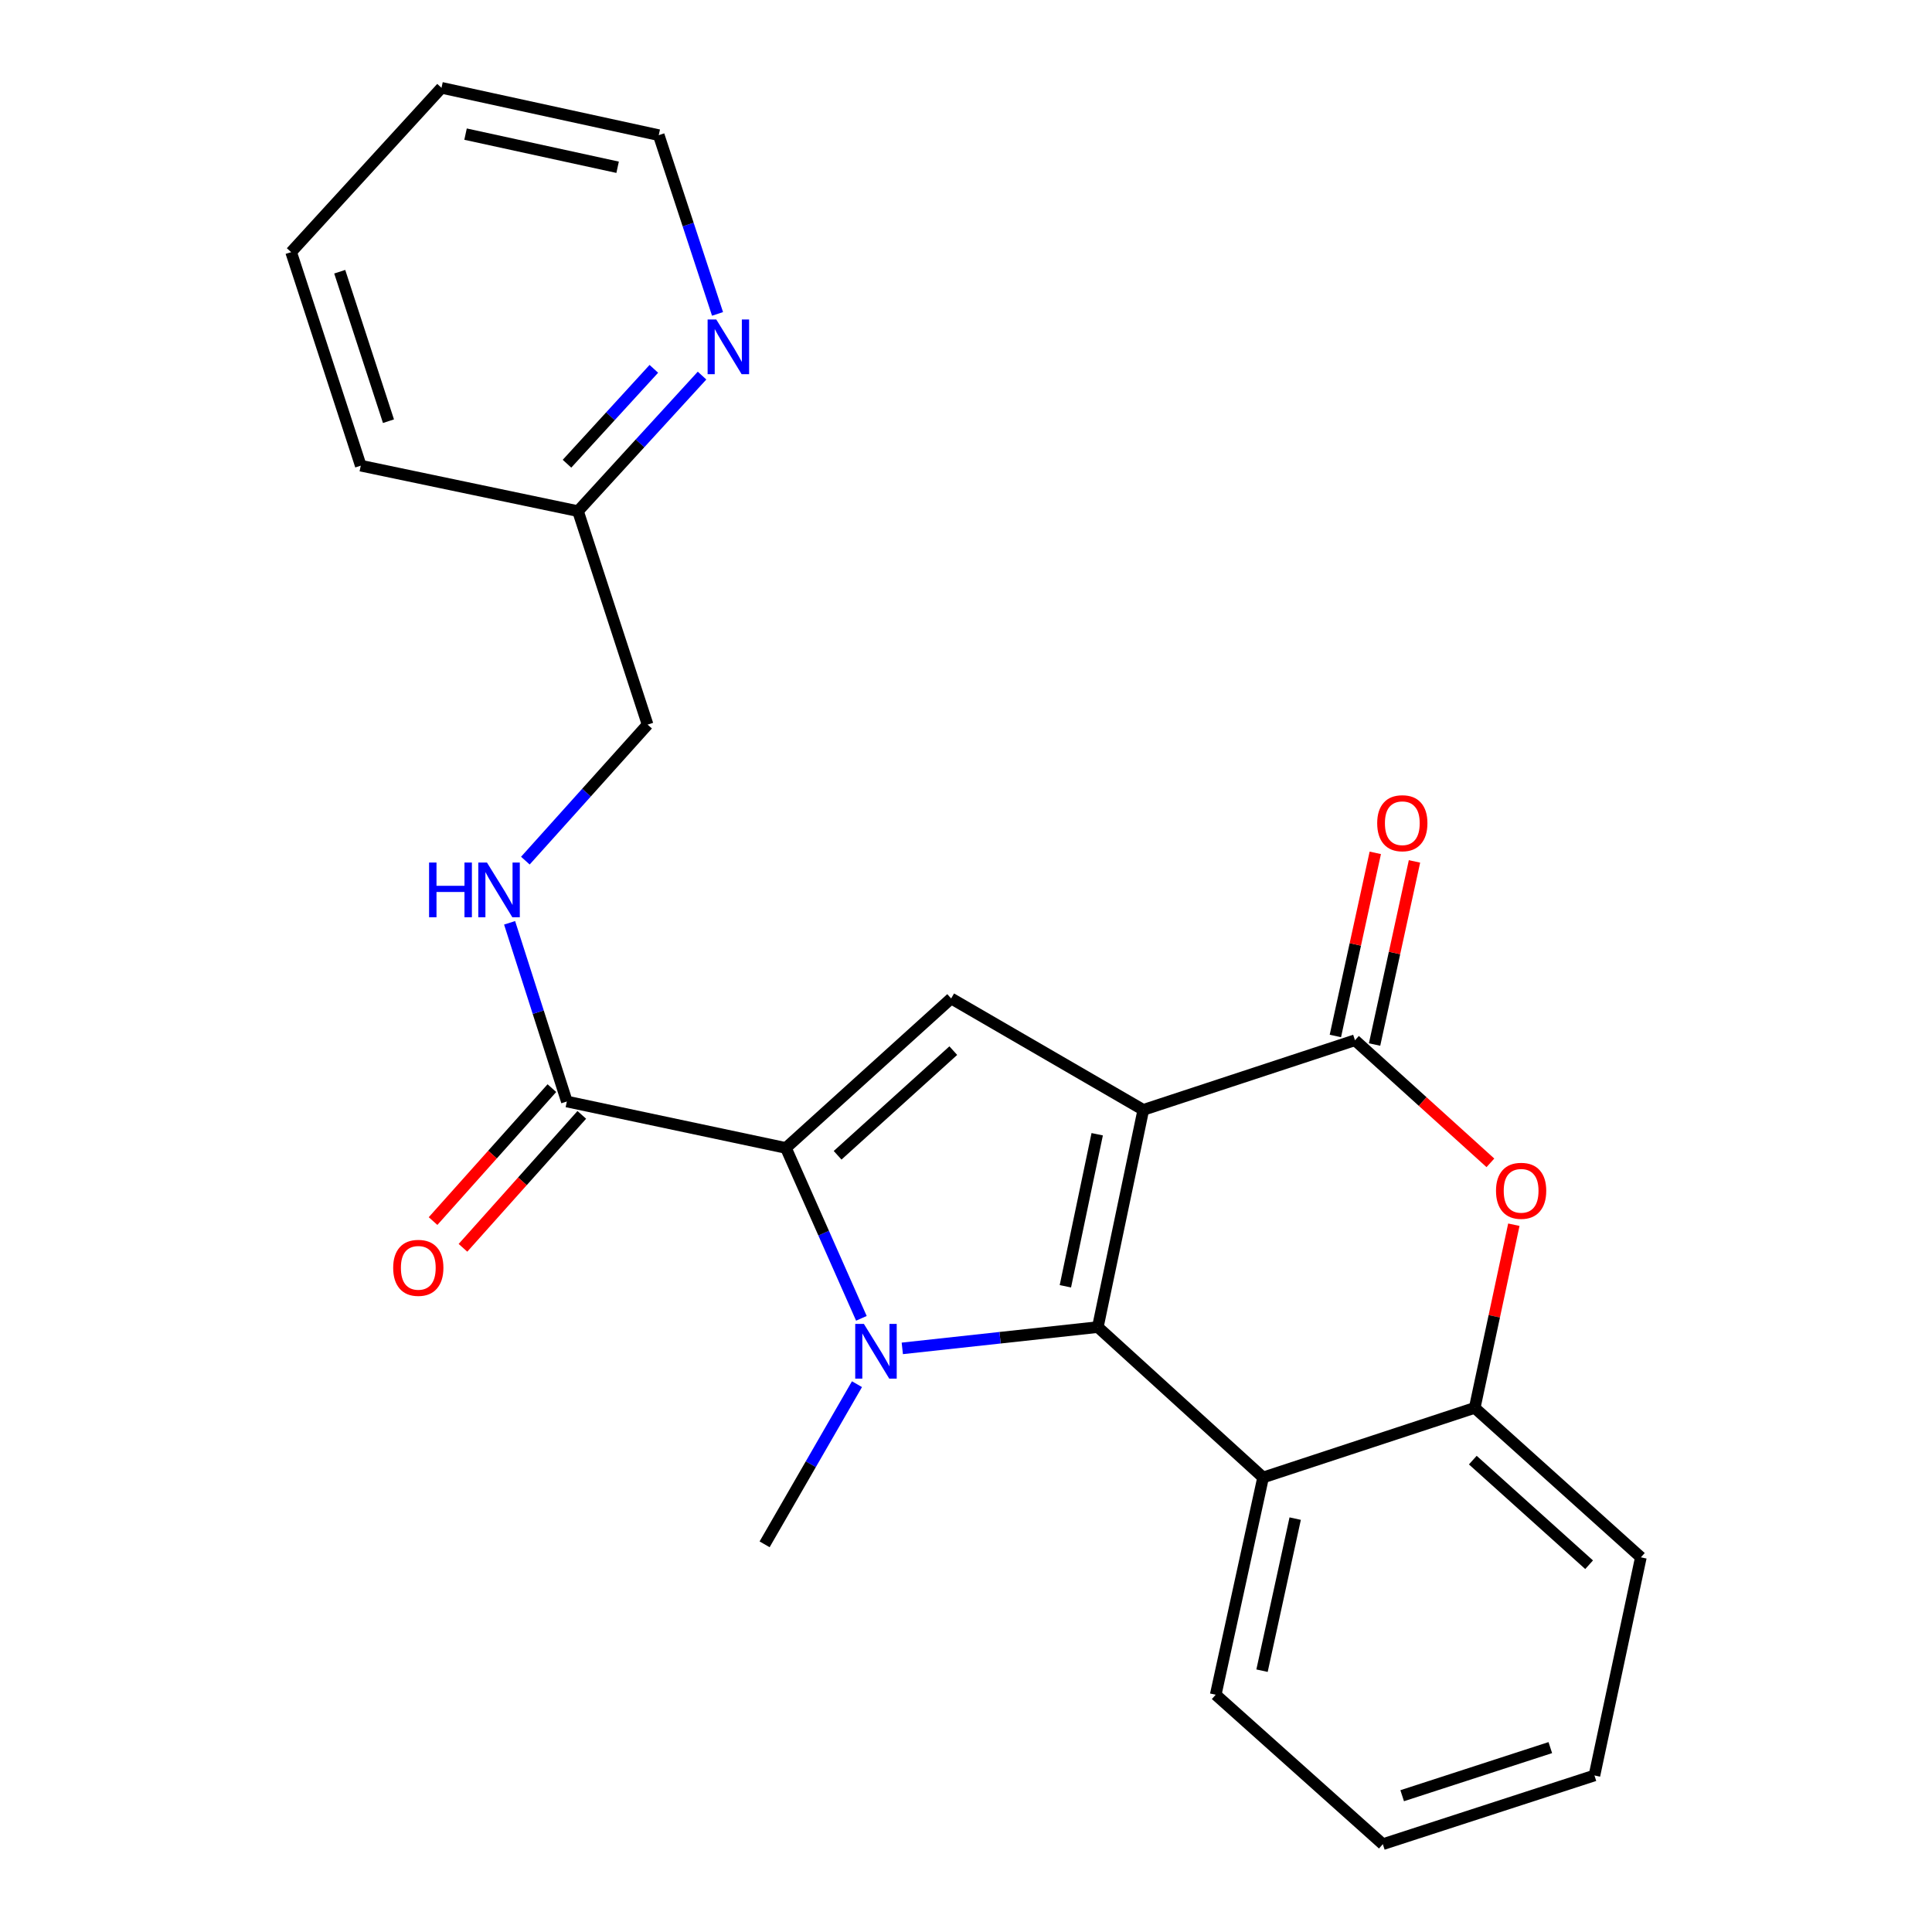 <?xml version='1.0' encoding='iso-8859-1'?>
<svg version='1.1' baseProfile='full'
              xmlns='http://www.w3.org/2000/svg'
                      xmlns:rdkit='http://www.rdkit.org/xml'
                      xmlns:xlink='http://www.w3.org/1999/xlink'
                  xml:space='preserve'
width='1000px' height='1000px' viewBox='0 0 1000 1000'>
<!-- END OF HEADER -->
<rect style='opacity:1.0;fill:#FFFFFF;stroke:none' width='1000' height='1000' x='0' y='0'> </rect>
<path class='bond-0' d='M 591.77,574.475 L 568.233,686.897' style='fill:none;fill-rule:evenodd;stroke:#000000;stroke-width:6px;stroke-linecap:butt;stroke-linejoin:miter;stroke-opacity:1' />
<path class='bond-0' d='M 567.912,587.083 L 551.437,665.778' style='fill:none;fill-rule:evenodd;stroke:#000000;stroke-width:6px;stroke-linecap:butt;stroke-linejoin:miter;stroke-opacity:1' />
<path class='bond-3' d='M 591.77,574.475 L 701.331,538.432' style='fill:none;fill-rule:evenodd;stroke:#000000;stroke-width:6px;stroke-linecap:butt;stroke-linejoin:miter;stroke-opacity:1' />
<path class='bond-4' d='M 591.77,574.475 L 492.316,516.799' style='fill:none;fill-rule:evenodd;stroke:#000000;stroke-width:6px;stroke-linecap:butt;stroke-linejoin:miter;stroke-opacity:1' />
<path class='bond-1' d='M 568.233,686.897 L 517.63,692.408' style='fill:none;fill-rule:evenodd;stroke:#000000;stroke-width:6px;stroke-linecap:butt;stroke-linejoin:miter;stroke-opacity:1' />
<path class='bond-1' d='M 517.63,692.408 L 467.028,697.92' style='fill:none;fill-rule:evenodd;stroke:#0000FF;stroke-width:6px;stroke-linecap:butt;stroke-linejoin:miter;stroke-opacity:1' />
<path class='bond-5' d='M 568.233,686.897 L 653.773,764.741' style='fill:none;fill-rule:evenodd;stroke:#000000;stroke-width:6px;stroke-linecap:butt;stroke-linejoin:miter;stroke-opacity:1' />
<path class='bond-13' d='M 443.569,716.448 L 419.664,757.895' style='fill:none;fill-rule:evenodd;stroke:#0000FF;stroke-width:6px;stroke-linecap:butt;stroke-linejoin:miter;stroke-opacity:1' />
<path class='bond-13' d='M 419.664,757.895 L 395.758,799.342' style='fill:none;fill-rule:evenodd;stroke:#000000;stroke-width:6px;stroke-linecap:butt;stroke-linejoin:miter;stroke-opacity:1' />
<path class='bond-24' d='M 445.853,682.367 L 426.32,638.274' style='fill:none;fill-rule:evenodd;stroke:#0000FF;stroke-width:6px;stroke-linecap:butt;stroke-linejoin:miter;stroke-opacity:1' />
<path class='bond-24' d='M 426.32,638.274 L 406.788,594.181' style='fill:none;fill-rule:evenodd;stroke:#000000;stroke-width:6px;stroke-linecap:butt;stroke-linejoin:miter;stroke-opacity:1' />
<path class='bond-2' d='M 406.788,594.181 L 492.316,516.799' style='fill:none;fill-rule:evenodd;stroke:#000000;stroke-width:6px;stroke-linecap:butt;stroke-linejoin:miter;stroke-opacity:1' />
<path class='bond-2' d='M 433.55,597.974 L 493.42,543.806' style='fill:none;fill-rule:evenodd;stroke:#000000;stroke-width:6px;stroke-linecap:butt;stroke-linejoin:miter;stroke-opacity:1' />
<path class='bond-7' d='M 406.788,594.181 L 293.397,570.137' style='fill:none;fill-rule:evenodd;stroke:#000000;stroke-width:6px;stroke-linecap:butt;stroke-linejoin:miter;stroke-opacity:1' />
<path class='bond-6' d='M 701.331,538.432 L 736.381,570.158' style='fill:none;fill-rule:evenodd;stroke:#000000;stroke-width:6px;stroke-linecap:butt;stroke-linejoin:miter;stroke-opacity:1' />
<path class='bond-6' d='M 736.381,570.158 L 771.432,601.884' style='fill:none;fill-rule:evenodd;stroke:#FF0000;stroke-width:6px;stroke-linecap:butt;stroke-linejoin:miter;stroke-opacity:1' />
<path class='bond-10' d='M 711.476,540.643 L 721.807,493.25' style='fill:none;fill-rule:evenodd;stroke:#000000;stroke-width:6px;stroke-linecap:butt;stroke-linejoin:miter;stroke-opacity:1' />
<path class='bond-10' d='M 721.807,493.25 L 732.137,445.858' style='fill:none;fill-rule:evenodd;stroke:#FF0000;stroke-width:6px;stroke-linecap:butt;stroke-linejoin:miter;stroke-opacity:1' />
<path class='bond-10' d='M 691.185,536.22 L 701.516,488.827' style='fill:none;fill-rule:evenodd;stroke:#000000;stroke-width:6px;stroke-linecap:butt;stroke-linejoin:miter;stroke-opacity:1' />
<path class='bond-10' d='M 701.516,488.827 L 711.846,441.435' style='fill:none;fill-rule:evenodd;stroke:#FF0000;stroke-width:6px;stroke-linecap:butt;stroke-linejoin:miter;stroke-opacity:1' />
<path class='bond-16' d='M 653.773,764.741 L 629.255,877.186' style='fill:none;fill-rule:evenodd;stroke:#000000;stroke-width:6px;stroke-linecap:butt;stroke-linejoin:miter;stroke-opacity:1' />
<path class='bond-16' d='M 670.386,786.032 L 653.224,864.744' style='fill:none;fill-rule:evenodd;stroke:#000000;stroke-width:6px;stroke-linecap:butt;stroke-linejoin:miter;stroke-opacity:1' />
<path class='bond-25' d='M 653.773,764.741 L 763.31,728.709' style='fill:none;fill-rule:evenodd;stroke:#000000;stroke-width:6px;stroke-linecap:butt;stroke-linejoin:miter;stroke-opacity:1' />
<path class='bond-8' d='M 783.564,633.91 L 773.437,681.31' style='fill:none;fill-rule:evenodd;stroke:#FF0000;stroke-width:6px;stroke-linecap:butt;stroke-linejoin:miter;stroke-opacity:1' />
<path class='bond-8' d='M 773.437,681.31 L 763.31,728.709' style='fill:none;fill-rule:evenodd;stroke:#000000;stroke-width:6px;stroke-linecap:butt;stroke-linejoin:miter;stroke-opacity:1' />
<path class='bond-9' d='M 293.397,570.137 L 278.582,523.891' style='fill:none;fill-rule:evenodd;stroke:#000000;stroke-width:6px;stroke-linecap:butt;stroke-linejoin:miter;stroke-opacity:1' />
<path class='bond-9' d='M 278.582,523.891 L 263.768,477.646' style='fill:none;fill-rule:evenodd;stroke:#0000FF;stroke-width:6px;stroke-linecap:butt;stroke-linejoin:miter;stroke-opacity:1' />
<path class='bond-12' d='M 285.655,563.217 L 254.901,597.621' style='fill:none;fill-rule:evenodd;stroke:#000000;stroke-width:6px;stroke-linecap:butt;stroke-linejoin:miter;stroke-opacity:1' />
<path class='bond-12' d='M 254.901,597.621 L 224.148,632.025' style='fill:none;fill-rule:evenodd;stroke:#FF0000;stroke-width:6px;stroke-linecap:butt;stroke-linejoin:miter;stroke-opacity:1' />
<path class='bond-12' d='M 301.138,577.057 L 270.385,611.461' style='fill:none;fill-rule:evenodd;stroke:#000000;stroke-width:6px;stroke-linecap:butt;stroke-linejoin:miter;stroke-opacity:1' />
<path class='bond-12' d='M 270.385,611.461 L 239.631,645.865' style='fill:none;fill-rule:evenodd;stroke:#FF0000;stroke-width:6px;stroke-linecap:butt;stroke-linejoin:miter;stroke-opacity:1' />
<path class='bond-17' d='M 763.31,728.709 L 849.311,806.069' style='fill:none;fill-rule:evenodd;stroke:#000000;stroke-width:6px;stroke-linecap:butt;stroke-linejoin:miter;stroke-opacity:1' />
<path class='bond-17' d='M 762.322,755.753 L 822.522,809.905' style='fill:none;fill-rule:evenodd;stroke:#000000;stroke-width:6px;stroke-linecap:butt;stroke-linejoin:miter;stroke-opacity:1' />
<path class='bond-14' d='M 271.927,445.461 L 303.562,410.26' style='fill:none;fill-rule:evenodd;stroke:#0000FF;stroke-width:6px;stroke-linecap:butt;stroke-linejoin:miter;stroke-opacity:1' />
<path class='bond-14' d='M 303.562,410.26 L 335.197,375.06' style='fill:none;fill-rule:evenodd;stroke:#000000;stroke-width:6px;stroke-linecap:butt;stroke-linejoin:miter;stroke-opacity:1' />
<path class='bond-11' d='M 363.376,194.405 L 331.271,229.485' style='fill:none;fill-rule:evenodd;stroke:#0000FF;stroke-width:6px;stroke-linecap:butt;stroke-linejoin:miter;stroke-opacity:1' />
<path class='bond-11' d='M 331.271,229.485 L 299.166,264.564' style='fill:none;fill-rule:evenodd;stroke:#000000;stroke-width:6px;stroke-linecap:butt;stroke-linejoin:miter;stroke-opacity:1' />
<path class='bond-11' d='M 338.424,190.908 L 315.951,215.464' style='fill:none;fill-rule:evenodd;stroke:#0000FF;stroke-width:6px;stroke-linecap:butt;stroke-linejoin:miter;stroke-opacity:1' />
<path class='bond-11' d='M 315.951,215.464 L 293.477,240.02' style='fill:none;fill-rule:evenodd;stroke:#000000;stroke-width:6px;stroke-linecap:butt;stroke-linejoin:miter;stroke-opacity:1' />
<path class='bond-18' d='M 371.393,162.478 L 356.18,116.219' style='fill:none;fill-rule:evenodd;stroke:#0000FF;stroke-width:6px;stroke-linecap:butt;stroke-linejoin:miter;stroke-opacity:1' />
<path class='bond-18' d='M 356.18,116.219 L 340.966,69.96' style='fill:none;fill-rule:evenodd;stroke:#000000;stroke-width:6px;stroke-linecap:butt;stroke-linejoin:miter;stroke-opacity:1' />
<path class='bond-15' d='M 335.197,375.06 L 299.166,264.564' style='fill:none;fill-rule:evenodd;stroke:#000000;stroke-width:6px;stroke-linecap:butt;stroke-linejoin:miter;stroke-opacity:1' />
<path class='bond-19' d='M 299.166,264.564 L 186.732,241.028' style='fill:none;fill-rule:evenodd;stroke:#000000;stroke-width:6px;stroke-linecap:butt;stroke-linejoin:miter;stroke-opacity:1' />
<path class='bond-20' d='M 629.255,877.186 L 715.752,954.545' style='fill:none;fill-rule:evenodd;stroke:#000000;stroke-width:6px;stroke-linecap:butt;stroke-linejoin:miter;stroke-opacity:1' />
<path class='bond-21' d='M 849.311,806.069 L 825.279,918.975' style='fill:none;fill-rule:evenodd;stroke:#000000;stroke-width:6px;stroke-linecap:butt;stroke-linejoin:miter;stroke-opacity:1' />
<path class='bond-27' d='M 340.966,69.96 L 228.521,45.455' style='fill:none;fill-rule:evenodd;stroke:#000000;stroke-width:6px;stroke-linecap:butt;stroke-linejoin:miter;stroke-opacity:1' />
<path class='bond-27' d='M 319.677,86.576 L 240.966,69.422' style='fill:none;fill-rule:evenodd;stroke:#000000;stroke-width:6px;stroke-linecap:butt;stroke-linejoin:miter;stroke-opacity:1' />
<path class='bond-23' d='M 186.732,241.028 L 150.689,130.498' style='fill:none;fill-rule:evenodd;stroke:#000000;stroke-width:6px;stroke-linecap:butt;stroke-linejoin:miter;stroke-opacity:1' />
<path class='bond-23' d='M 201.07,218.01 L 175.84,140.639' style='fill:none;fill-rule:evenodd;stroke:#000000;stroke-width:6px;stroke-linecap:butt;stroke-linejoin:miter;stroke-opacity:1' />
<path class='bond-26' d='M 715.752,954.545 L 825.279,918.975' style='fill:none;fill-rule:evenodd;stroke:#000000;stroke-width:6px;stroke-linecap:butt;stroke-linejoin:miter;stroke-opacity:1' />
<path class='bond-26' d='M 725.767,929.458 L 802.435,904.559' style='fill:none;fill-rule:evenodd;stroke:#000000;stroke-width:6px;stroke-linecap:butt;stroke-linejoin:miter;stroke-opacity:1' />
<path class='bond-22' d='M 228.521,45.455 L 150.689,130.498' style='fill:none;fill-rule:evenodd;stroke:#000000;stroke-width:6px;stroke-linecap:butt;stroke-linejoin:miter;stroke-opacity:1' />
<path  class='atom-2' d='M 447.14 685.244
L 456.42 700.244
Q 457.34 701.724, 458.82 704.404
Q 460.3 707.084, 460.38 707.244
L 460.38 685.244
L 464.14 685.244
L 464.14 713.564
L 460.26 713.564
L 450.3 697.164
Q 449.14 695.244, 447.9 693.044
Q 446.7 690.844, 446.34 690.164
L 446.34 713.564
L 442.66 713.564
L 442.66 685.244
L 447.14 685.244
' fill='#0000FF'/>
<path  class='atom-7' d='M 774.332 616.356
Q 774.332 609.556, 777.692 605.756
Q 781.052 601.956, 787.332 601.956
Q 793.612 601.956, 796.972 605.756
Q 800.332 609.556, 800.332 616.356
Q 800.332 623.236, 796.932 627.156
Q 793.532 631.036, 787.332 631.036
Q 781.092 631.036, 777.692 627.156
Q 774.332 623.276, 774.332 616.356
M 787.332 627.836
Q 791.652 627.836, 793.972 624.956
Q 796.332 622.036, 796.332 616.356
Q 796.332 610.796, 793.972 607.996
Q 791.652 605.156, 787.332 605.156
Q 783.012 605.156, 780.652 607.956
Q 778.332 610.756, 778.332 616.356
Q 778.332 622.076, 780.652 624.956
Q 783.012 627.836, 787.332 627.836
' fill='#FF0000'/>
<path  class='atom-10' d='M 222.091 446.451
L 225.931 446.451
L 225.931 458.491
L 240.411 458.491
L 240.411 446.451
L 244.251 446.451
L 244.251 474.771
L 240.411 474.771
L 240.411 461.691
L 225.931 461.691
L 225.931 474.771
L 222.091 474.771
L 222.091 446.451
' fill='#0000FF'/>
<path  class='atom-10' d='M 252.051 446.451
L 261.331 461.451
Q 262.251 462.931, 263.731 465.611
Q 265.211 468.291, 265.291 468.451
L 265.291 446.451
L 269.051 446.451
L 269.051 474.771
L 265.171 474.771
L 255.211 458.371
Q 254.051 456.451, 252.811 454.251
Q 251.611 452.051, 251.251 451.371
L 251.251 474.771
L 247.571 474.771
L 247.571 446.451
L 252.051 446.451
' fill='#0000FF'/>
<path  class='atom-11' d='M 712.836 426.09
Q 712.836 419.29, 716.196 415.49
Q 719.556 411.69, 725.836 411.69
Q 732.116 411.69, 735.476 415.49
Q 738.836 419.29, 738.836 426.09
Q 738.836 432.97, 735.436 436.89
Q 732.036 440.77, 725.836 440.77
Q 719.596 440.77, 716.196 436.89
Q 712.836 433.01, 712.836 426.09
M 725.836 437.57
Q 730.156 437.57, 732.476 434.69
Q 734.836 431.77, 734.836 426.09
Q 734.836 420.53, 732.476 417.73
Q 730.156 414.89, 725.836 414.89
Q 721.516 414.89, 719.156 417.69
Q 716.836 420.49, 716.836 426.09
Q 716.836 431.81, 719.156 434.69
Q 721.516 437.57, 725.836 437.57
' fill='#FF0000'/>
<path  class='atom-12' d='M 370.738 165.361
L 380.018 180.361
Q 380.938 181.841, 382.418 184.521
Q 383.898 187.201, 383.978 187.361
L 383.978 165.361
L 387.738 165.361
L 387.738 193.681
L 383.858 193.681
L 373.898 177.281
Q 372.738 175.361, 371.498 173.161
Q 370.298 170.961, 369.938 170.281
L 369.938 193.681
L 366.258 193.681
L 366.258 165.361
L 370.738 165.361
' fill='#0000FF'/>
<path  class='atom-13' d='M 203.51 656.229
Q 203.51 649.429, 206.87 645.629
Q 210.23 641.829, 216.51 641.829
Q 222.79 641.829, 226.15 645.629
Q 229.51 649.429, 229.51 656.229
Q 229.51 663.109, 226.11 667.029
Q 222.71 670.909, 216.51 670.909
Q 210.27 670.909, 206.87 667.029
Q 203.51 663.149, 203.51 656.229
M 216.51 667.709
Q 220.83 667.709, 223.15 664.829
Q 225.51 661.909, 225.51 656.229
Q 225.51 650.669, 223.15 647.869
Q 220.83 645.029, 216.51 645.029
Q 212.19 645.029, 209.83 647.829
Q 207.51 650.629, 207.51 656.229
Q 207.51 661.949, 209.83 664.829
Q 212.19 667.709, 216.51 667.709
' fill='#FF0000'/>
</svg>
